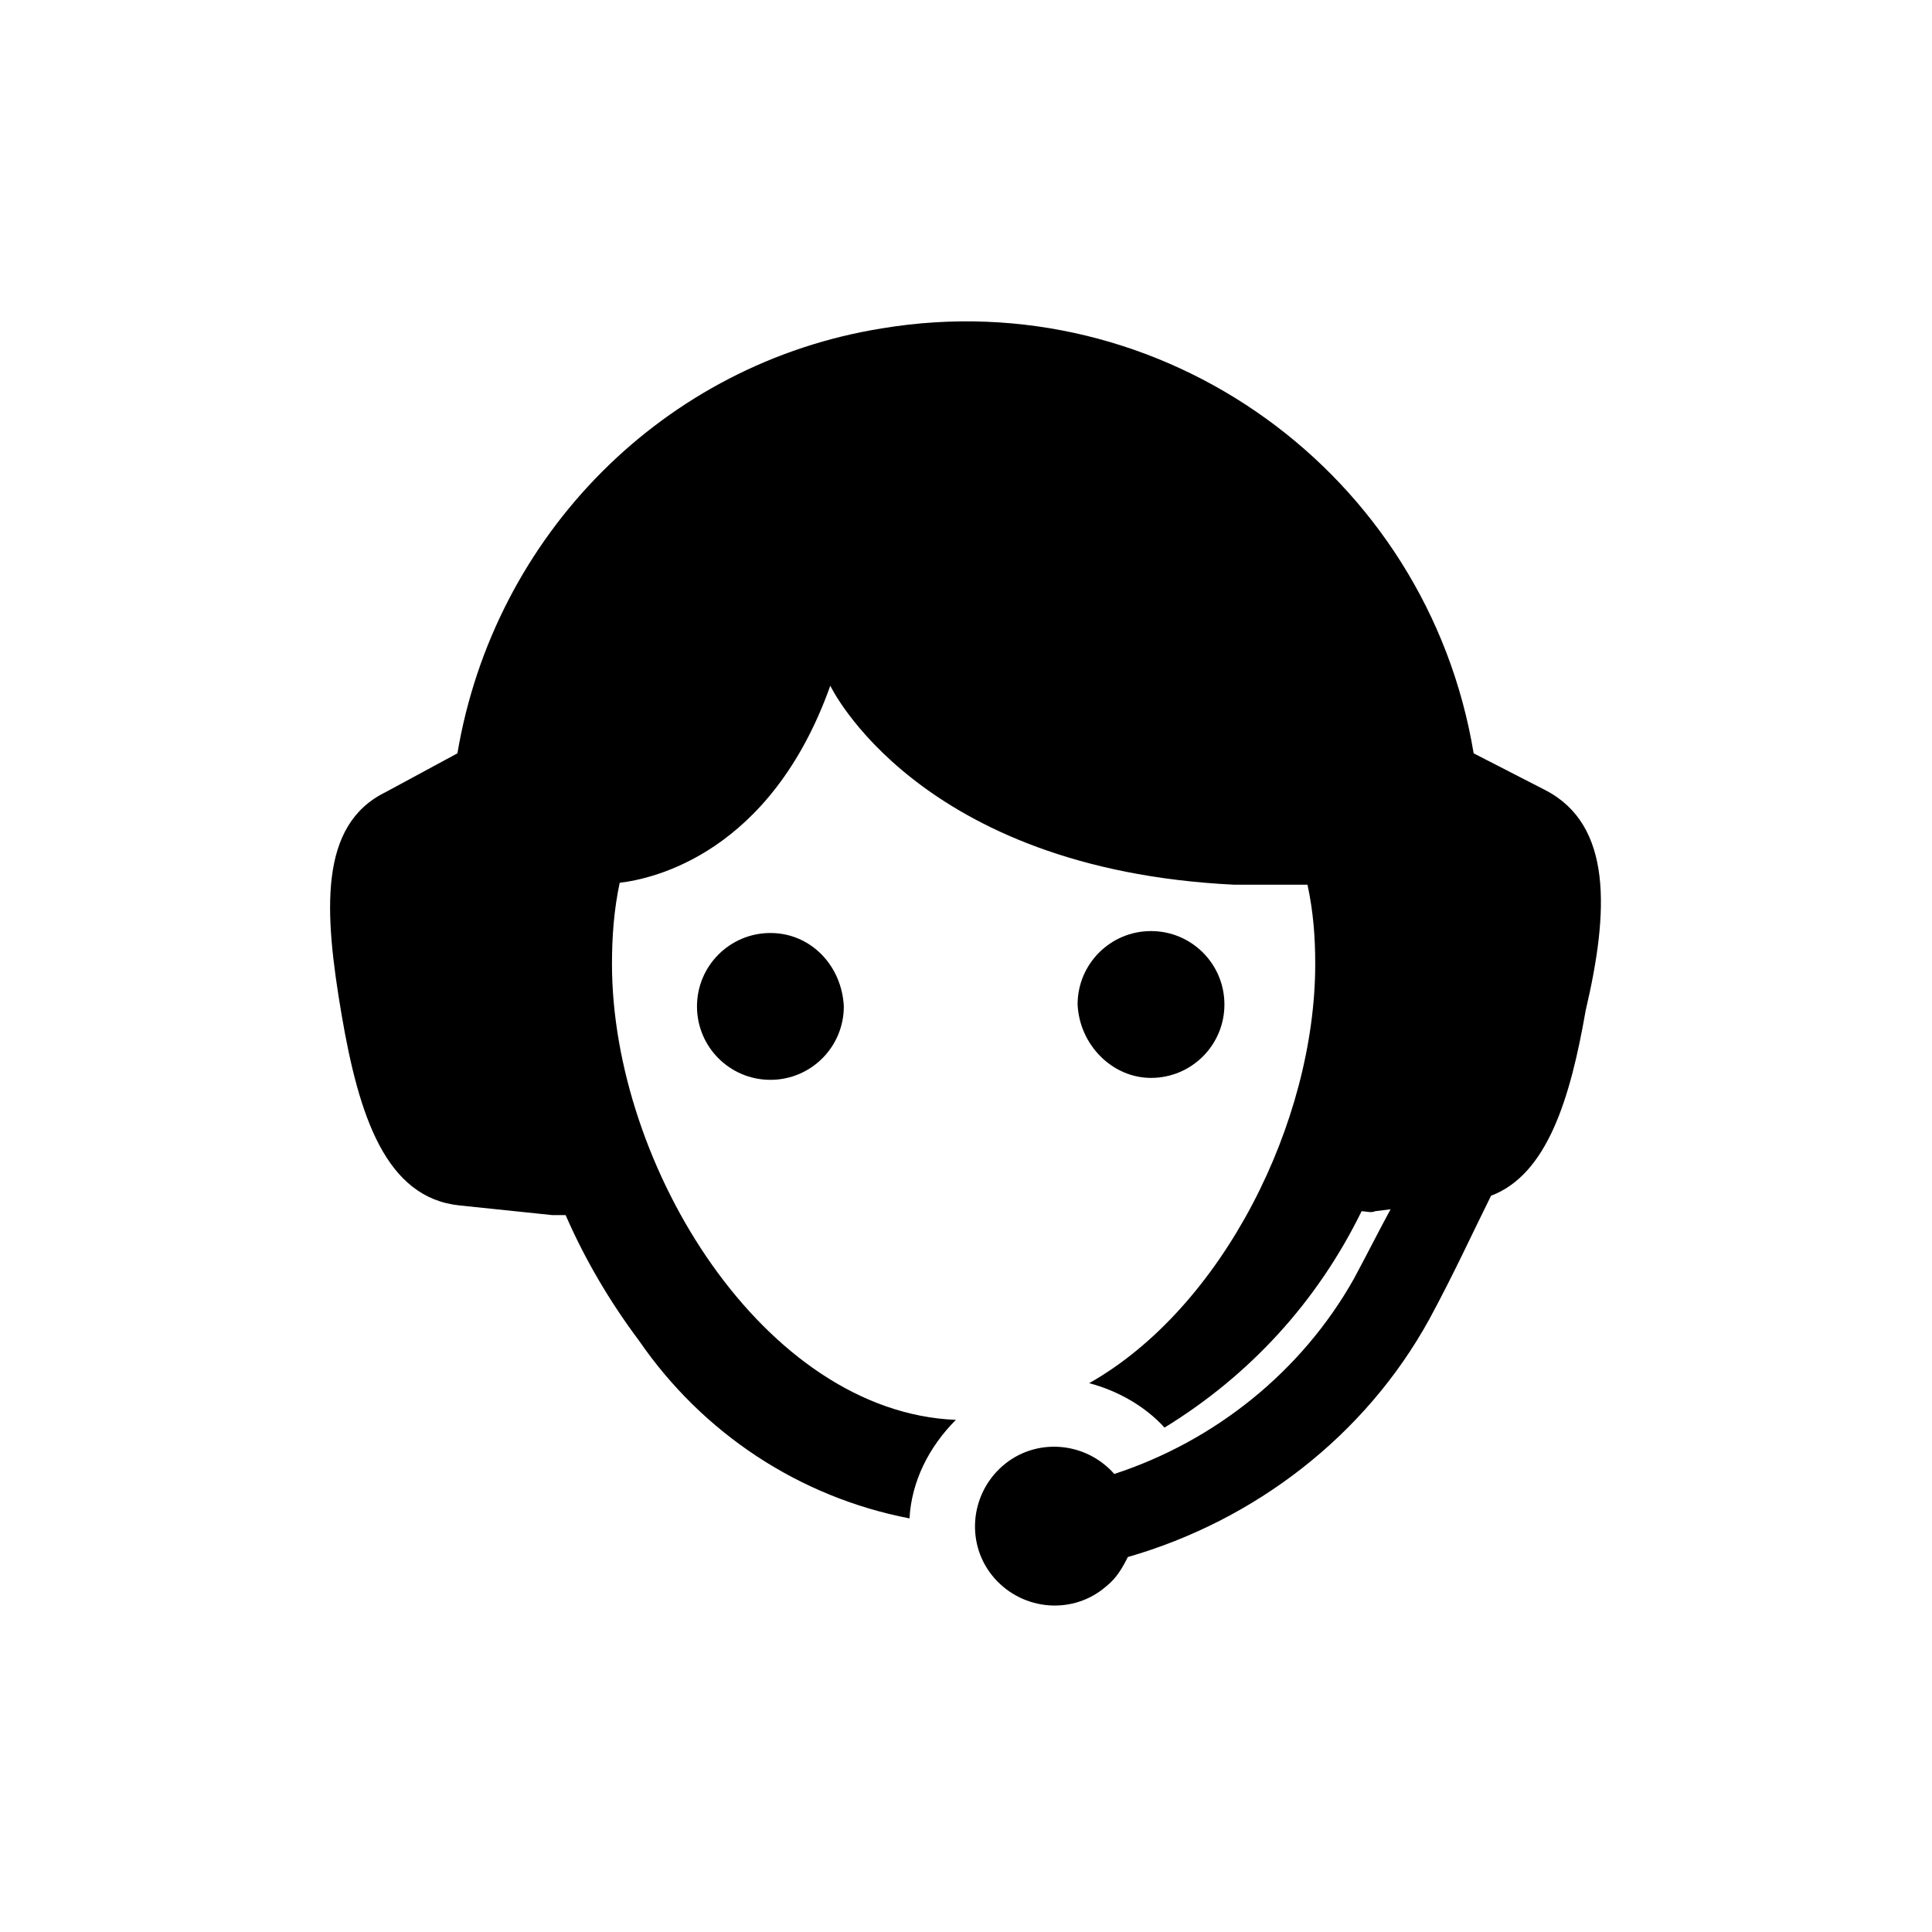 <?xml version="1.0" encoding="utf-8"?>
<!-- Generator: Adobe Illustrator 24.1.3, SVG Export Plug-In . SVG Version: 6.00 Build 0)  -->
<svg version="1.1" id="callus" xmlns="http://www.w3.org/2000/svg" xmlns:xlink="http://www.w3.org/1999/xlink" x="0px" y="0px"
	 viewBox="0 0 100 100" style="enable-background:new 0 0 100 100;" xml:space="preserve">
<g id="callUs" transform="translate(-40.024 -471.008)">
	<path id="Path_28" d="M79.9,519.3c-2.1,0-3.8,1.7-3.8,3.8s1.7,3.8,3.8,3.8s3.8-1.7,3.8-3.8c0,0,0,0,0,0
		C83.6,521,82,519.3,79.9,519.3z"/>
	<path id="Path_29" d="M99.6,526.8c2.1,0,3.8-1.7,3.8-3.8c0-2.1-1.7-3.8-3.8-3.8c-2.1,0-3.8,1.7-3.8,3.8c0,0,0,0,0,0
		C95.9,525.1,97.6,526.8,99.6,526.8z"/>
	<path id="Path_30" d="M120,511.9L120,511.9l-3.7-1.9c-2.4-14.5-16.1-24.4-30.6-22c-11.3,1.8-20.1,10.7-22,22L60,512v0
		c-3.5,1.7-3.2,6.2-2.3,11.5s2.3,9.5,6.1,9.9l4.8,0.5c0.2,0,0.5,0,0.7,0c1,2.3,2.3,4.5,3.8,6.5c3.3,4.8,8.3,8.1,14,9.2
		c0.1-1.9,1-3.7,2.4-5.1c-9.9-0.4-17.8-13.1-17.8-23.6c0-1.4,0.1-2.8,0.4-4.2c1.7-0.2,7.8-1.5,10.9-10.2c0,0,4.5,9.5,20.9,10.3h3.8
		c0.3,1.4,0.4,2.7,0.4,4.1c0,8.2-4.8,17.8-11.7,21.7c1.5,0.4,2.9,1.2,3.9,2.3c4.4-2.7,7.9-6.5,10.2-11.2c0.2,0,0.5,0.1,0.7,0
		l0.8-0.1c-0.6,1.1-1.2,2.3-1.9,3.6c-2.7,4.8-7.2,8.4-12.4,10.1c-1.5-1.7-4.1-1.9-5.8-0.4c-1.7,1.5-1.9,4.1-0.4,5.8
		c1.5,1.7,4.1,1.9,5.8,0.4c0.5-0.4,0.8-0.9,1.1-1.5c6.6-1.9,12.3-6.3,15.6-12.3c1.3-2.4,2.3-4.6,3.2-6.4c2.9-1.1,4.1-5,4.9-9.6
		C123.3,518.2,123.5,513.7,120,511.9z"/>
</g>
</svg>
